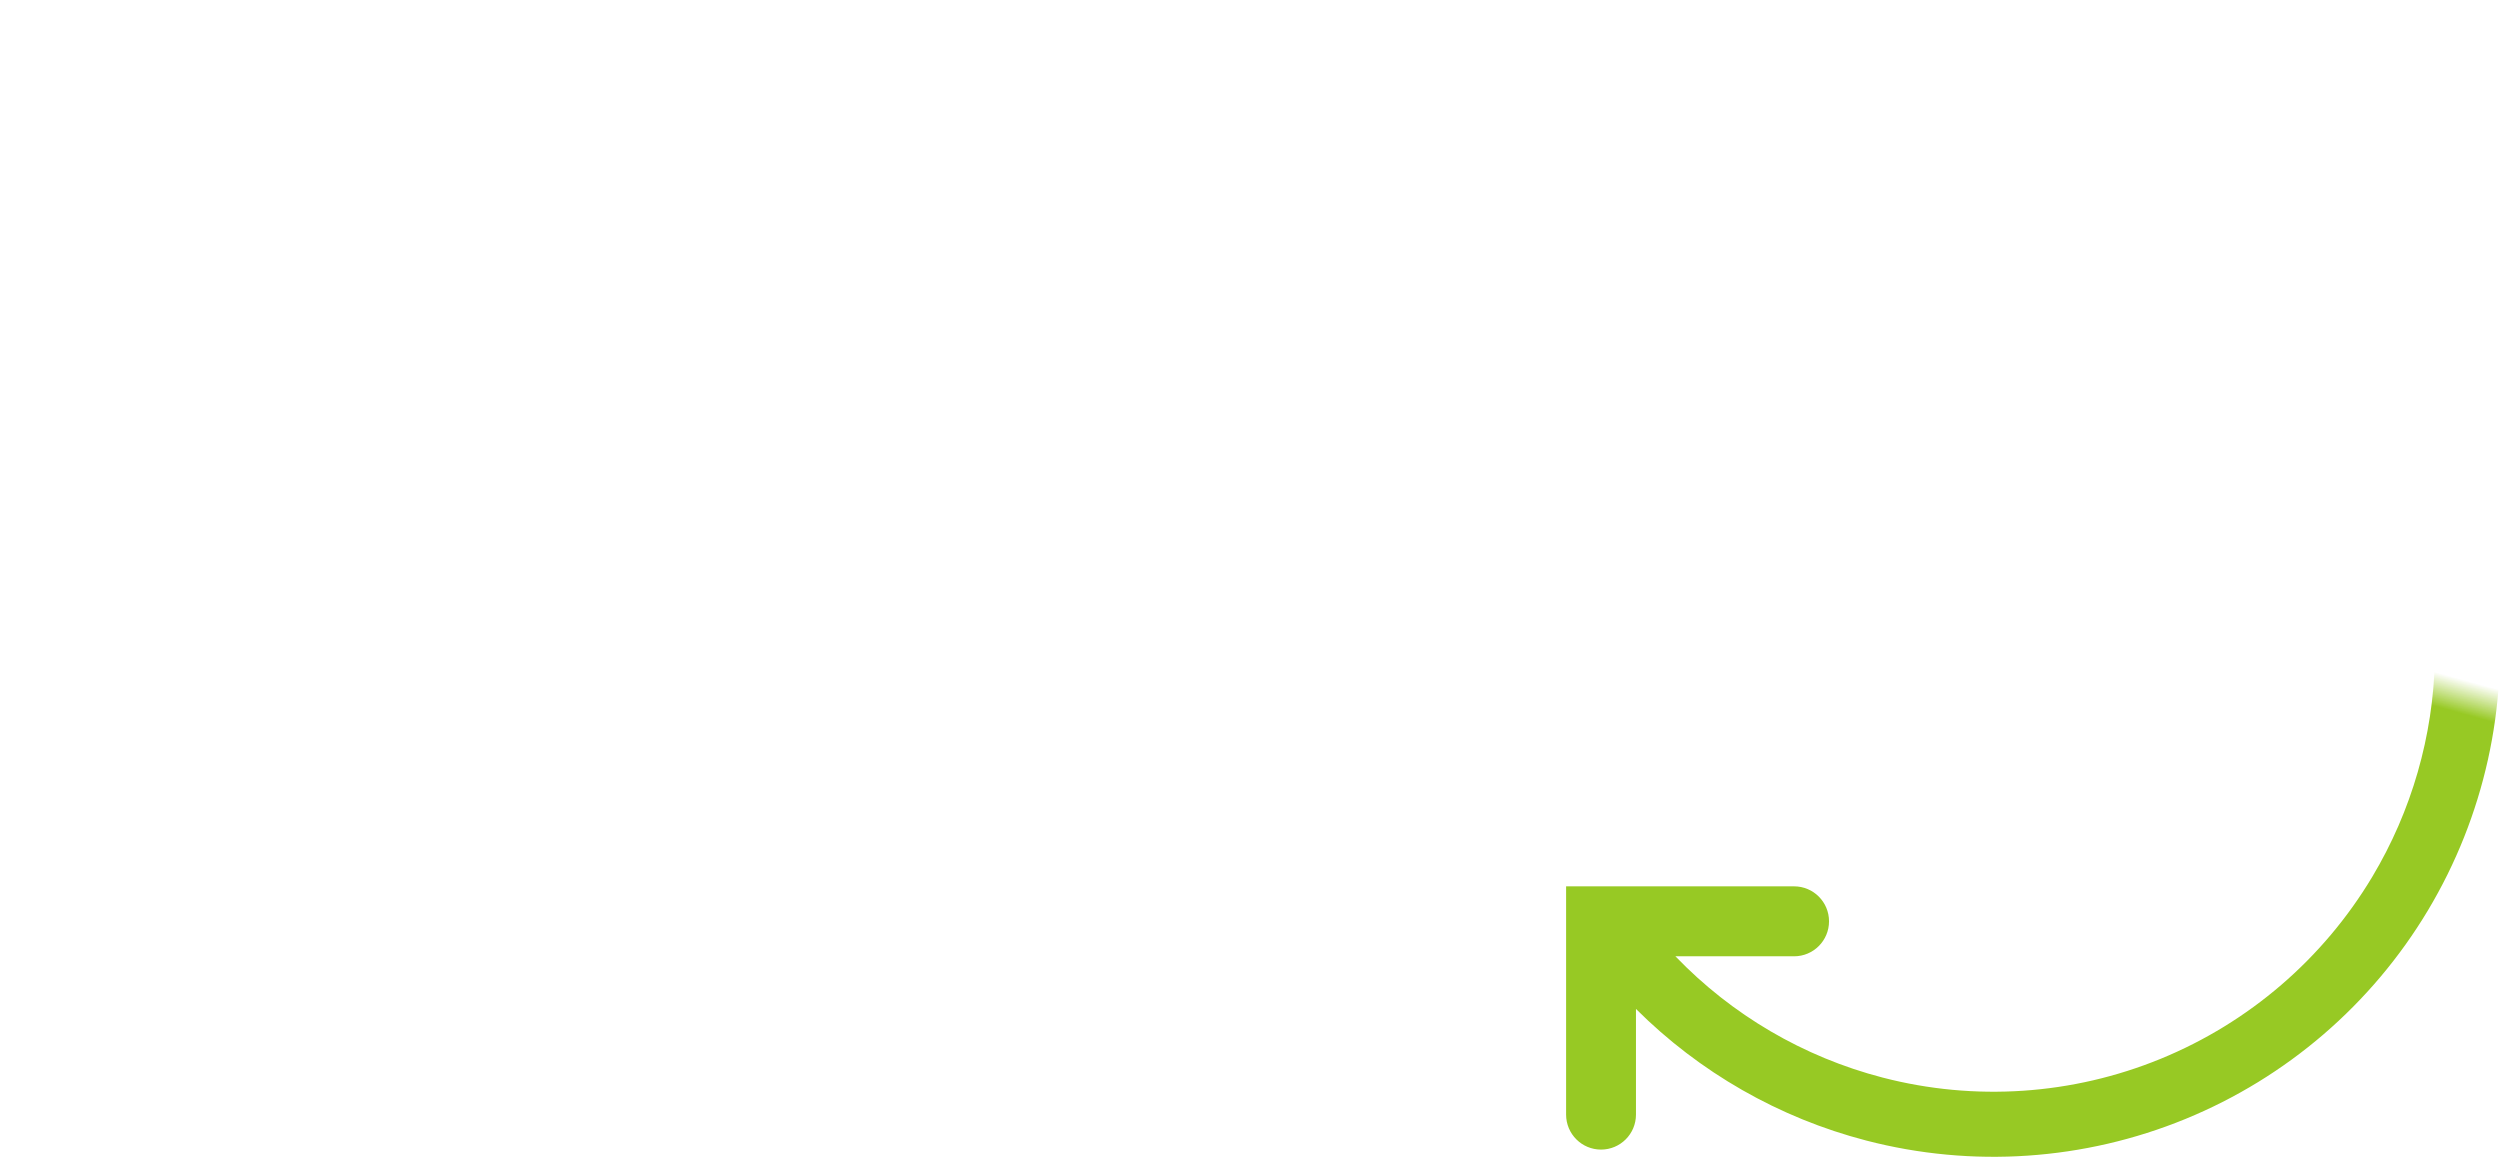 <?xml version="1.0" encoding="UTF-8"?> <svg xmlns="http://www.w3.org/2000/svg" width="1301" height="602" viewBox="0 0 1301 602" fill="none"> <path d="M1267.12 343.227C1266.23 382.97 1255.07 421.982 1234.49 456.358C1208.97 498.973 1170.37 532.173 1124.44 550.994C1078.52 569.814 1027.74 573.244 979.705 560.768C938.502 550.068 901.218 528.158 871.882 497.656H933.647C943.687 497.656 951.826 489.507 951.826 479.454C951.826 469.402 943.687 461.253 933.647 461.253H815V580.044C815 590.096 823.139 598.245 833.179 598.245C843.219 598.245 851.359 590.096 851.359 580.044V525.052C884.4 558.009 925.725 581.731 971.213 593.545C1026.32 607.856 1084.57 603.922 1137.25 582.332C1189.94 560.741 1234.23 522.654 1263.49 473.767C1292.76 424.88 1305.44 367.82 1299.62 311.121L1267.12 343.227Z" fill="url(#paint0_linear_1005_6)"></path> <defs> <linearGradient id="paint0_linear_1005_6" x1="1231.5" y1="598.5" x2="1314" y2="301.5" gradientUnits="userSpaceOnUse"> <stop offset="0.753" stop-color="#97C924"></stop> <stop offset="0.809" stop-color="#98C925" stop-opacity="0"></stop> </linearGradient> </defs> </svg> 